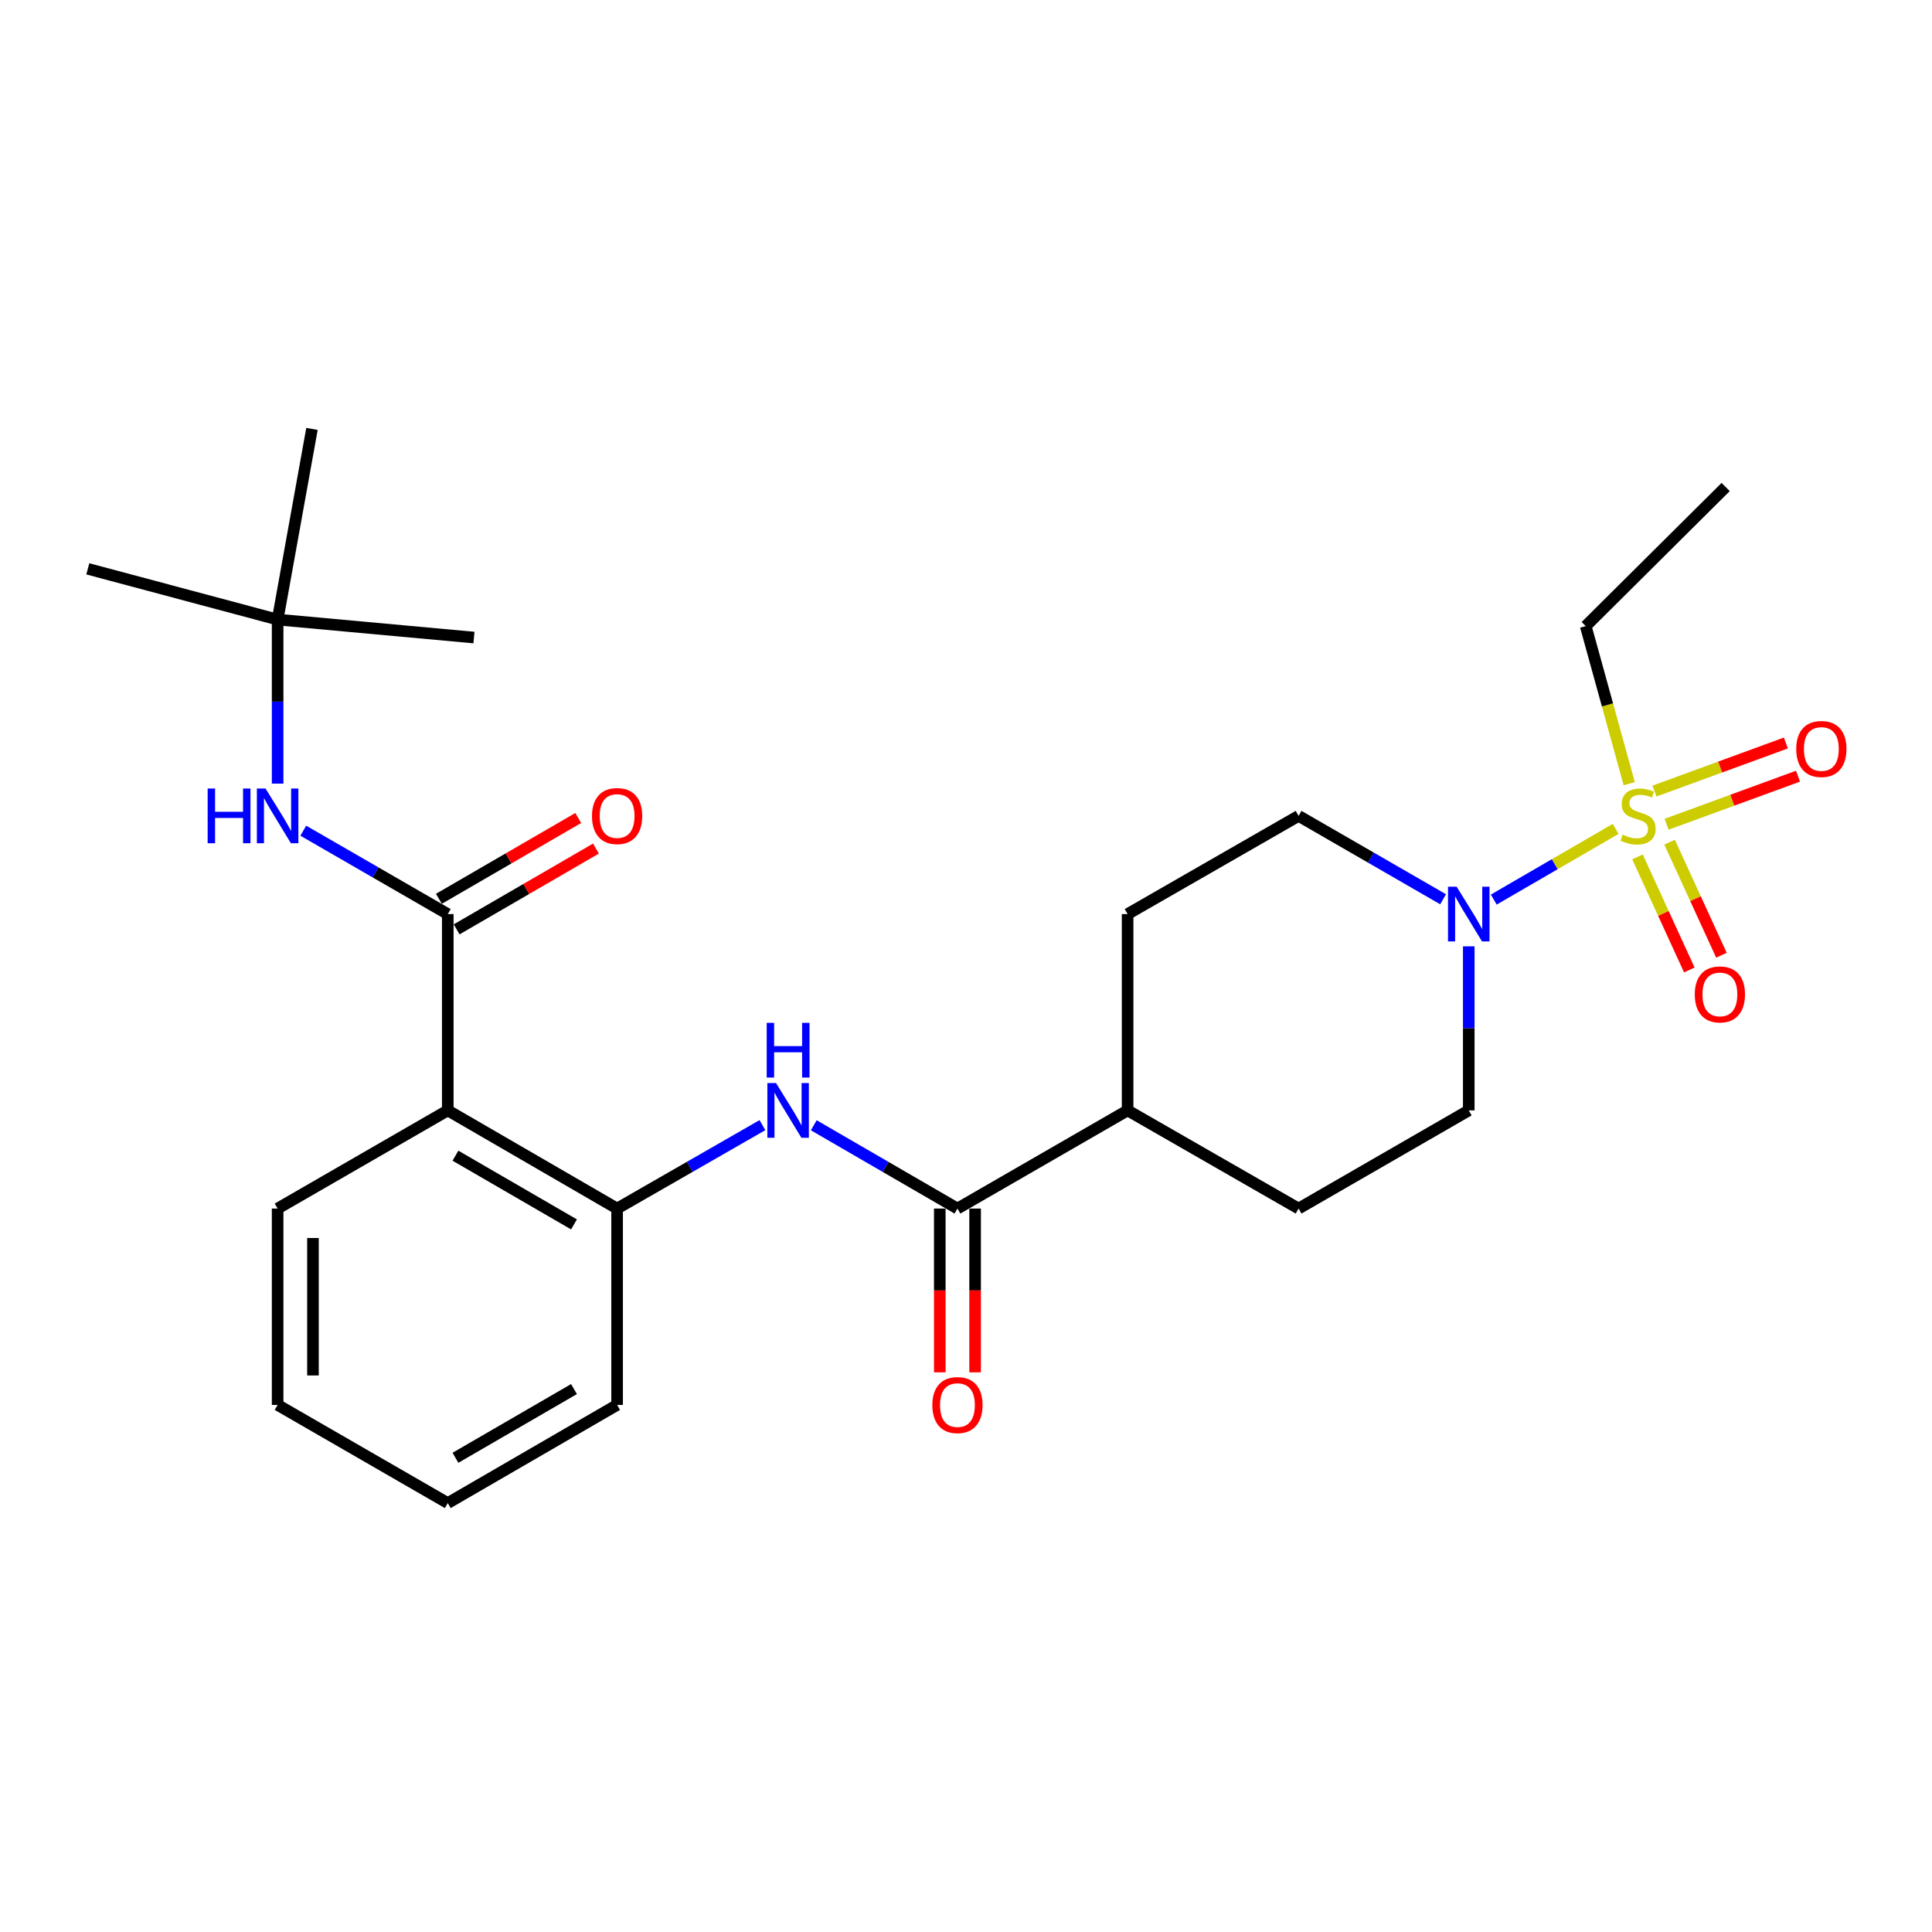 <?xml version='1.0' encoding='iso-8859-1'?>
<svg version='1.1' baseProfile='full'
              xmlns='http://www.w3.org/2000/svg'
                      xmlns:rdkit='http://www.rdkit.org/xml'
                      xmlns:xlink='http://www.w3.org/1999/xlink'
                  xml:space='preserve'
width='1000px' height='1000px' viewBox='0 0 1000 1000'>
<!-- END OF HEADER -->
<rect style='opacity:1.0;fill:#FFFFFF;stroke:none' width='1000' height='1000' x='0' y='0'> </rect>
<path class='bond-1' d='M 836.264,429.032 L 804.715,447.328' style='fill:none;fill-rule:evenodd;stroke:#CCCC00;stroke-width:6px;stroke-linecap:butt;stroke-linejoin:miter;stroke-opacity:1' />
<path class='bond-1' d='M 804.715,447.328 L 773.166,465.625' style='fill:none;fill-rule:evenodd;stroke:#0000FF;stroke-width:6px;stroke-linecap:butt;stroke-linejoin:miter;stroke-opacity:1' />
<path class='bond-7' d='M 847.553,443.528 L 860.972,472.79' style='fill:none;fill-rule:evenodd;stroke:#CCCC00;stroke-width:6px;stroke-linecap:butt;stroke-linejoin:miter;stroke-opacity:1' />
<path class='bond-7' d='M 860.972,472.79 L 874.39,502.051' style='fill:none;fill-rule:evenodd;stroke:#FF0000;stroke-width:6px;stroke-linecap:butt;stroke-linejoin:miter;stroke-opacity:1' />
<path class='bond-7' d='M 864.177,435.905 L 877.595,465.167' style='fill:none;fill-rule:evenodd;stroke:#CCCC00;stroke-width:6px;stroke-linecap:butt;stroke-linejoin:miter;stroke-opacity:1' />
<path class='bond-7' d='M 877.595,465.167 L 891.013,494.428' style='fill:none;fill-rule:evenodd;stroke:#FF0000;stroke-width:6px;stroke-linecap:butt;stroke-linejoin:miter;stroke-opacity:1' />
<path class='bond-8' d='M 862.624,426.639 L 896.64,414.192' style='fill:none;fill-rule:evenodd;stroke:#CCCC00;stroke-width:6px;stroke-linecap:butt;stroke-linejoin:miter;stroke-opacity:1' />
<path class='bond-8' d='M 896.64,414.192 L 930.655,401.746' style='fill:none;fill-rule:evenodd;stroke:#FF0000;stroke-width:6px;stroke-linecap:butt;stroke-linejoin:miter;stroke-opacity:1' />
<path class='bond-8' d='M 856.34,409.464 L 890.356,397.018' style='fill:none;fill-rule:evenodd;stroke:#CCCC00;stroke-width:6px;stroke-linecap:butt;stroke-linejoin:miter;stroke-opacity:1' />
<path class='bond-8' d='M 890.356,397.018 L 924.371,384.572' style='fill:none;fill-rule:evenodd;stroke:#FF0000;stroke-width:6px;stroke-linecap:butt;stroke-linejoin:miter;stroke-opacity:1' />
<path class='bond-17' d='M 843.278,405.63 L 832.024,364.851' style='fill:none;fill-rule:evenodd;stroke:#CCCC00;stroke-width:6px;stroke-linecap:butt;stroke-linejoin:miter;stroke-opacity:1' />
<path class='bond-17' d='M 832.024,364.851 L 820.771,324.073' style='fill:none;fill-rule:evenodd;stroke:#000000;stroke-width:6px;stroke-linecap:butt;stroke-linejoin:miter;stroke-opacity:1' />
<path class='bond-0' d='M 231.765,473.127 L 231.765,574.736' style='fill:none;fill-rule:evenodd;stroke:#000000;stroke-width:6px;stroke-linecap:butt;stroke-linejoin:miter;stroke-opacity:1' />
<path class='bond-6' d='M 231.765,473.127 L 194.374,451.546' style='fill:none;fill-rule:evenodd;stroke:#000000;stroke-width:6px;stroke-linecap:butt;stroke-linejoin:miter;stroke-opacity:1' />
<path class='bond-6' d='M 194.374,451.546 L 156.982,429.964' style='fill:none;fill-rule:evenodd;stroke:#0000FF;stroke-width:6px;stroke-linecap:butt;stroke-linejoin:miter;stroke-opacity:1' />
<path class='bond-10' d='M 236.353,481.037 L 272.41,460.126' style='fill:none;fill-rule:evenodd;stroke:#000000;stroke-width:6px;stroke-linecap:butt;stroke-linejoin:miter;stroke-opacity:1' />
<path class='bond-10' d='M 272.41,460.126 L 308.468,439.216' style='fill:none;fill-rule:evenodd;stroke:#FF0000;stroke-width:6px;stroke-linecap:butt;stroke-linejoin:miter;stroke-opacity:1' />
<path class='bond-10' d='M 227.178,465.217 L 263.236,444.306' style='fill:none;fill-rule:evenodd;stroke:#000000;stroke-width:6px;stroke-linecap:butt;stroke-linejoin:miter;stroke-opacity:1' />
<path class='bond-10' d='M 263.236,444.306 L 299.294,423.396' style='fill:none;fill-rule:evenodd;stroke:#FF0000;stroke-width:6px;stroke-linecap:butt;stroke-linejoin:miter;stroke-opacity:1' />
<path class='bond-11' d='M 760.228,489.827 L 760.228,532.282' style='fill:none;fill-rule:evenodd;stroke:#0000FF;stroke-width:6px;stroke-linecap:butt;stroke-linejoin:miter;stroke-opacity:1' />
<path class='bond-11' d='M 760.228,532.282 L 760.228,574.736' style='fill:none;fill-rule:evenodd;stroke:#000000;stroke-width:6px;stroke-linecap:butt;stroke-linejoin:miter;stroke-opacity:1' />
<path class='bond-12' d='M 746.946,465.463 L 709.544,443.88' style='fill:none;fill-rule:evenodd;stroke:#0000FF;stroke-width:6px;stroke-linecap:butt;stroke-linejoin:miter;stroke-opacity:1' />
<path class='bond-12' d='M 709.544,443.88 L 672.143,422.298' style='fill:none;fill-rule:evenodd;stroke:#000000;stroke-width:6px;stroke-linecap:butt;stroke-linejoin:miter;stroke-opacity:1' />
<path class='bond-2' d='M 231.765,574.736 L 319.414,625.545' style='fill:none;fill-rule:evenodd;stroke:#000000;stroke-width:6px;stroke-linecap:butt;stroke-linejoin:miter;stroke-opacity:1' />
<path class='bond-2' d='M 235.741,598.179 L 297.095,633.745' style='fill:none;fill-rule:evenodd;stroke:#000000;stroke-width:6px;stroke-linecap:butt;stroke-linejoin:miter;stroke-opacity:1' />
<path class='bond-18' d='M 231.765,574.736 L 143.7,625.545' style='fill:none;fill-rule:evenodd;stroke:#000000;stroke-width:6px;stroke-linecap:butt;stroke-linejoin:miter;stroke-opacity:1' />
<path class='bond-3' d='M 495.575,625.545 L 583.651,574.736' style='fill:none;fill-rule:evenodd;stroke:#000000;stroke-width:6px;stroke-linecap:butt;stroke-linejoin:miter;stroke-opacity:1' />
<path class='bond-4' d='M 495.575,625.545 L 458.387,603.987' style='fill:none;fill-rule:evenodd;stroke:#000000;stroke-width:6px;stroke-linecap:butt;stroke-linejoin:miter;stroke-opacity:1' />
<path class='bond-4' d='M 458.387,603.987 L 421.199,582.43' style='fill:none;fill-rule:evenodd;stroke:#0000FF;stroke-width:6px;stroke-linecap:butt;stroke-linejoin:miter;stroke-opacity:1' />
<path class='bond-13' d='M 486.431,625.545 L 486.431,667.934' style='fill:none;fill-rule:evenodd;stroke:#000000;stroke-width:6px;stroke-linecap:butt;stroke-linejoin:miter;stroke-opacity:1' />
<path class='bond-13' d='M 486.431,667.934 L 486.431,710.323' style='fill:none;fill-rule:evenodd;stroke:#FF0000;stroke-width:6px;stroke-linecap:butt;stroke-linejoin:miter;stroke-opacity:1' />
<path class='bond-13' d='M 504.719,625.545 L 504.719,667.934' style='fill:none;fill-rule:evenodd;stroke:#000000;stroke-width:6px;stroke-linecap:butt;stroke-linejoin:miter;stroke-opacity:1' />
<path class='bond-13' d='M 504.719,667.934 L 504.719,710.323' style='fill:none;fill-rule:evenodd;stroke:#FF0000;stroke-width:6px;stroke-linecap:butt;stroke-linejoin:miter;stroke-opacity:1' />
<path class='bond-5' d='M 394.635,582.365 L 357.025,603.955' style='fill:none;fill-rule:evenodd;stroke:#0000FF;stroke-width:6px;stroke-linecap:butt;stroke-linejoin:miter;stroke-opacity:1' />
<path class='bond-5' d='M 357.025,603.955 L 319.414,625.545' style='fill:none;fill-rule:evenodd;stroke:#000000;stroke-width:6px;stroke-linecap:butt;stroke-linejoin:miter;stroke-opacity:1' />
<path class='bond-19' d='M 319.414,625.545 L 319.414,727.184' style='fill:none;fill-rule:evenodd;stroke:#000000;stroke-width:6px;stroke-linecap:butt;stroke-linejoin:miter;stroke-opacity:1' />
<path class='bond-14' d='M 143.7,405.597 L 143.7,363.143' style='fill:none;fill-rule:evenodd;stroke:#0000FF;stroke-width:6px;stroke-linecap:butt;stroke-linejoin:miter;stroke-opacity:1' />
<path class='bond-14' d='M 143.7,363.143 L 143.7,320.689' style='fill:none;fill-rule:evenodd;stroke:#000000;stroke-width:6px;stroke-linecap:butt;stroke-linejoin:miter;stroke-opacity:1' />
<path class='bond-9' d='M 583.651,574.736 L 583.651,473.127' style='fill:none;fill-rule:evenodd;stroke:#000000;stroke-width:6px;stroke-linecap:butt;stroke-linejoin:miter;stroke-opacity:1' />
<path class='bond-26' d='M 583.651,574.736 L 672.143,625.545' style='fill:none;fill-rule:evenodd;stroke:#000000;stroke-width:6px;stroke-linecap:butt;stroke-linejoin:miter;stroke-opacity:1' />
<path class='bond-15' d='M 760.228,574.736 L 672.143,625.545' style='fill:none;fill-rule:evenodd;stroke:#000000;stroke-width:6px;stroke-linecap:butt;stroke-linejoin:miter;stroke-opacity:1' />
<path class='bond-16' d='M 672.143,422.298 L 583.651,473.127' style='fill:none;fill-rule:evenodd;stroke:#000000;stroke-width:6px;stroke-linecap:butt;stroke-linejoin:miter;stroke-opacity:1' />
<path class='bond-20' d='M 143.7,320.689 L 45.455,294.426' style='fill:none;fill-rule:evenodd;stroke:#000000;stroke-width:6px;stroke-linecap:butt;stroke-linejoin:miter;stroke-opacity:1' />
<path class='bond-21' d='M 143.7,320.689 L 245.319,329.996' style='fill:none;fill-rule:evenodd;stroke:#000000;stroke-width:6px;stroke-linecap:butt;stroke-linejoin:miter;stroke-opacity:1' />
<path class='bond-22' d='M 143.7,320.689 L 161.48,222.007' style='fill:none;fill-rule:evenodd;stroke:#000000;stroke-width:6px;stroke-linecap:butt;stroke-linejoin:miter;stroke-opacity:1' />
<path class='bond-23' d='M 820.771,324.073 L 893.2,252.08' style='fill:none;fill-rule:evenodd;stroke:#000000;stroke-width:6px;stroke-linecap:butt;stroke-linejoin:miter;stroke-opacity:1' />
<path class='bond-27' d='M 143.7,625.545 L 143.7,727.184' style='fill:none;fill-rule:evenodd;stroke:#000000;stroke-width:6px;stroke-linecap:butt;stroke-linejoin:miter;stroke-opacity:1' />
<path class='bond-27' d='M 161.988,640.791 L 161.988,711.938' style='fill:none;fill-rule:evenodd;stroke:#000000;stroke-width:6px;stroke-linecap:butt;stroke-linejoin:miter;stroke-opacity:1' />
<path class='bond-25' d='M 319.414,727.184 L 231.765,777.993' style='fill:none;fill-rule:evenodd;stroke:#000000;stroke-width:6px;stroke-linecap:butt;stroke-linejoin:miter;stroke-opacity:1' />
<path class='bond-25' d='M 297.095,718.984 L 235.741,754.55' style='fill:none;fill-rule:evenodd;stroke:#000000;stroke-width:6px;stroke-linecap:butt;stroke-linejoin:miter;stroke-opacity:1' />
<path class='bond-24' d='M 143.7,727.184 L 231.765,777.993' style='fill:none;fill-rule:evenodd;stroke:#000000;stroke-width:6px;stroke-linecap:butt;stroke-linejoin:miter;stroke-opacity:1' />
<path  class='atom-0' d='M 839.877 432.018
Q 840.197 432.138, 841.517 432.698
Q 842.837 433.258, 844.277 433.618
Q 845.757 433.938, 847.197 433.938
Q 849.877 433.938, 851.437 432.658
Q 852.997 431.338, 852.997 429.058
Q 852.997 427.498, 852.197 426.538
Q 851.437 425.578, 850.237 425.058
Q 849.037 424.538, 847.037 423.938
Q 844.517 423.178, 842.997 422.458
Q 841.517 421.738, 840.437 420.218
Q 839.397 418.698, 839.397 416.138
Q 839.397 412.578, 841.797 410.378
Q 844.237 408.178, 849.037 408.178
Q 852.317 408.178, 856.037 409.738
L 855.117 412.818
Q 851.717 411.418, 849.157 411.418
Q 846.397 411.418, 844.877 412.578
Q 843.357 413.698, 843.397 415.658
Q 843.397 417.178, 844.157 418.098
Q 844.957 419.018, 846.077 419.538
Q 847.237 420.058, 849.157 420.658
Q 851.717 421.458, 853.237 422.258
Q 854.757 423.058, 855.837 424.698
Q 856.957 426.298, 856.957 429.058
Q 856.957 432.978, 854.317 435.098
Q 851.717 437.178, 847.357 437.178
Q 844.837 437.178, 842.917 436.618
Q 841.037 436.098, 838.797 435.178
L 839.877 432.018
' fill='#CCCC00'/>
<path  class='atom-2' d='M 753.968 458.967
L 763.248 473.967
Q 764.168 475.447, 765.648 478.127
Q 767.128 480.807, 767.208 480.967
L 767.208 458.967
L 770.968 458.967
L 770.968 487.287
L 767.088 487.287
L 757.128 470.887
Q 755.968 468.967, 754.728 466.767
Q 753.528 464.567, 753.168 463.887
L 753.168 487.287
L 749.488 487.287
L 749.488 458.967
L 753.968 458.967
' fill='#0000FF'/>
<path  class='atom-5' d='M 401.666 560.576
L 410.946 575.576
Q 411.866 577.056, 413.346 579.736
Q 414.826 582.416, 414.906 582.576
L 414.906 560.576
L 418.666 560.576
L 418.666 588.896
L 414.786 588.896
L 404.826 572.496
Q 403.666 570.576, 402.426 568.376
Q 401.226 566.176, 400.866 565.496
L 400.866 588.896
L 397.186 588.896
L 397.186 560.576
L 401.666 560.576
' fill='#0000FF'/>
<path  class='atom-5' d='M 396.846 529.424
L 400.686 529.424
L 400.686 541.464
L 415.166 541.464
L 415.166 529.424
L 419.006 529.424
L 419.006 557.744
L 415.166 557.744
L 415.166 544.664
L 400.686 544.664
L 400.686 557.744
L 396.846 557.744
L 396.846 529.424
' fill='#0000FF'/>
<path  class='atom-7' d='M 107.48 408.138
L 111.32 408.138
L 111.32 420.178
L 125.8 420.178
L 125.8 408.138
L 129.64 408.138
L 129.64 436.458
L 125.8 436.458
L 125.8 423.378
L 111.32 423.378
L 111.32 436.458
L 107.48 436.458
L 107.48 408.138
' fill='#0000FF'/>
<path  class='atom-7' d='M 137.44 408.138
L 146.72 423.138
Q 147.64 424.618, 149.12 427.298
Q 150.6 429.978, 150.68 430.138
L 150.68 408.138
L 154.44 408.138
L 154.44 436.458
L 150.56 436.458
L 140.6 420.058
Q 139.44 418.138, 138.2 415.938
Q 137 413.738, 136.64 413.058
L 136.64 436.458
L 132.96 436.458
L 132.96 408.138
L 137.44 408.138
' fill='#0000FF'/>
<path  class='atom-8' d='M 877.213 514.7
Q 877.213 507.9, 880.573 504.1
Q 883.933 500.3, 890.213 500.3
Q 896.493 500.3, 899.853 504.1
Q 903.213 507.9, 903.213 514.7
Q 903.213 521.58, 899.813 525.5
Q 896.413 529.38, 890.213 529.38
Q 883.973 529.38, 880.573 525.5
Q 877.213 521.62, 877.213 514.7
M 890.213 526.18
Q 894.533 526.18, 896.853 523.3
Q 899.213 520.38, 899.213 514.7
Q 899.213 509.14, 896.853 506.34
Q 894.533 503.5, 890.213 503.5
Q 885.893 503.5, 883.533 506.3
Q 881.213 509.1, 881.213 514.7
Q 881.213 520.42, 883.533 523.3
Q 885.893 526.18, 890.213 526.18
' fill='#FF0000'/>
<path  class='atom-9' d='M 929.729 387.672
Q 929.729 380.872, 933.089 377.072
Q 936.449 373.272, 942.729 373.272
Q 949.009 373.272, 952.369 377.072
Q 955.729 380.872, 955.729 387.672
Q 955.729 394.552, 952.329 398.472
Q 948.929 402.352, 942.729 402.352
Q 936.489 402.352, 933.089 398.472
Q 929.729 394.592, 929.729 387.672
M 942.729 399.152
Q 947.049 399.152, 949.369 396.272
Q 951.729 393.352, 951.729 387.672
Q 951.729 382.112, 949.369 379.312
Q 947.049 376.472, 942.729 376.472
Q 938.409 376.472, 936.049 379.272
Q 933.729 382.072, 933.729 387.672
Q 933.729 393.392, 936.049 396.272
Q 938.409 399.152, 942.729 399.152
' fill='#FF0000'/>
<path  class='atom-11' d='M 306.414 422.378
Q 306.414 415.578, 309.774 411.778
Q 313.134 407.978, 319.414 407.978
Q 325.694 407.978, 329.054 411.778
Q 332.414 415.578, 332.414 422.378
Q 332.414 429.258, 329.014 433.178
Q 325.614 437.058, 319.414 437.058
Q 313.174 437.058, 309.774 433.178
Q 306.414 429.298, 306.414 422.378
M 319.414 433.858
Q 323.734 433.858, 326.054 430.978
Q 328.414 428.058, 328.414 422.378
Q 328.414 416.818, 326.054 414.018
Q 323.734 411.178, 319.414 411.178
Q 315.094 411.178, 312.734 413.978
Q 310.414 416.778, 310.414 422.378
Q 310.414 428.098, 312.734 430.978
Q 315.094 433.858, 319.414 433.858
' fill='#FF0000'/>
<path  class='atom-14' d='M 482.575 727.264
Q 482.575 720.464, 485.935 716.664
Q 489.295 712.864, 495.575 712.864
Q 501.855 712.864, 505.215 716.664
Q 508.575 720.464, 508.575 727.264
Q 508.575 734.144, 505.175 738.064
Q 501.775 741.944, 495.575 741.944
Q 489.335 741.944, 485.935 738.064
Q 482.575 734.184, 482.575 727.264
M 495.575 738.744
Q 499.895 738.744, 502.215 735.864
Q 504.575 732.944, 504.575 727.264
Q 504.575 721.704, 502.215 718.904
Q 499.895 716.064, 495.575 716.064
Q 491.255 716.064, 488.895 718.864
Q 486.575 721.664, 486.575 727.264
Q 486.575 732.984, 488.895 735.864
Q 491.255 738.744, 495.575 738.744
' fill='#FF0000'/>
</svg>
